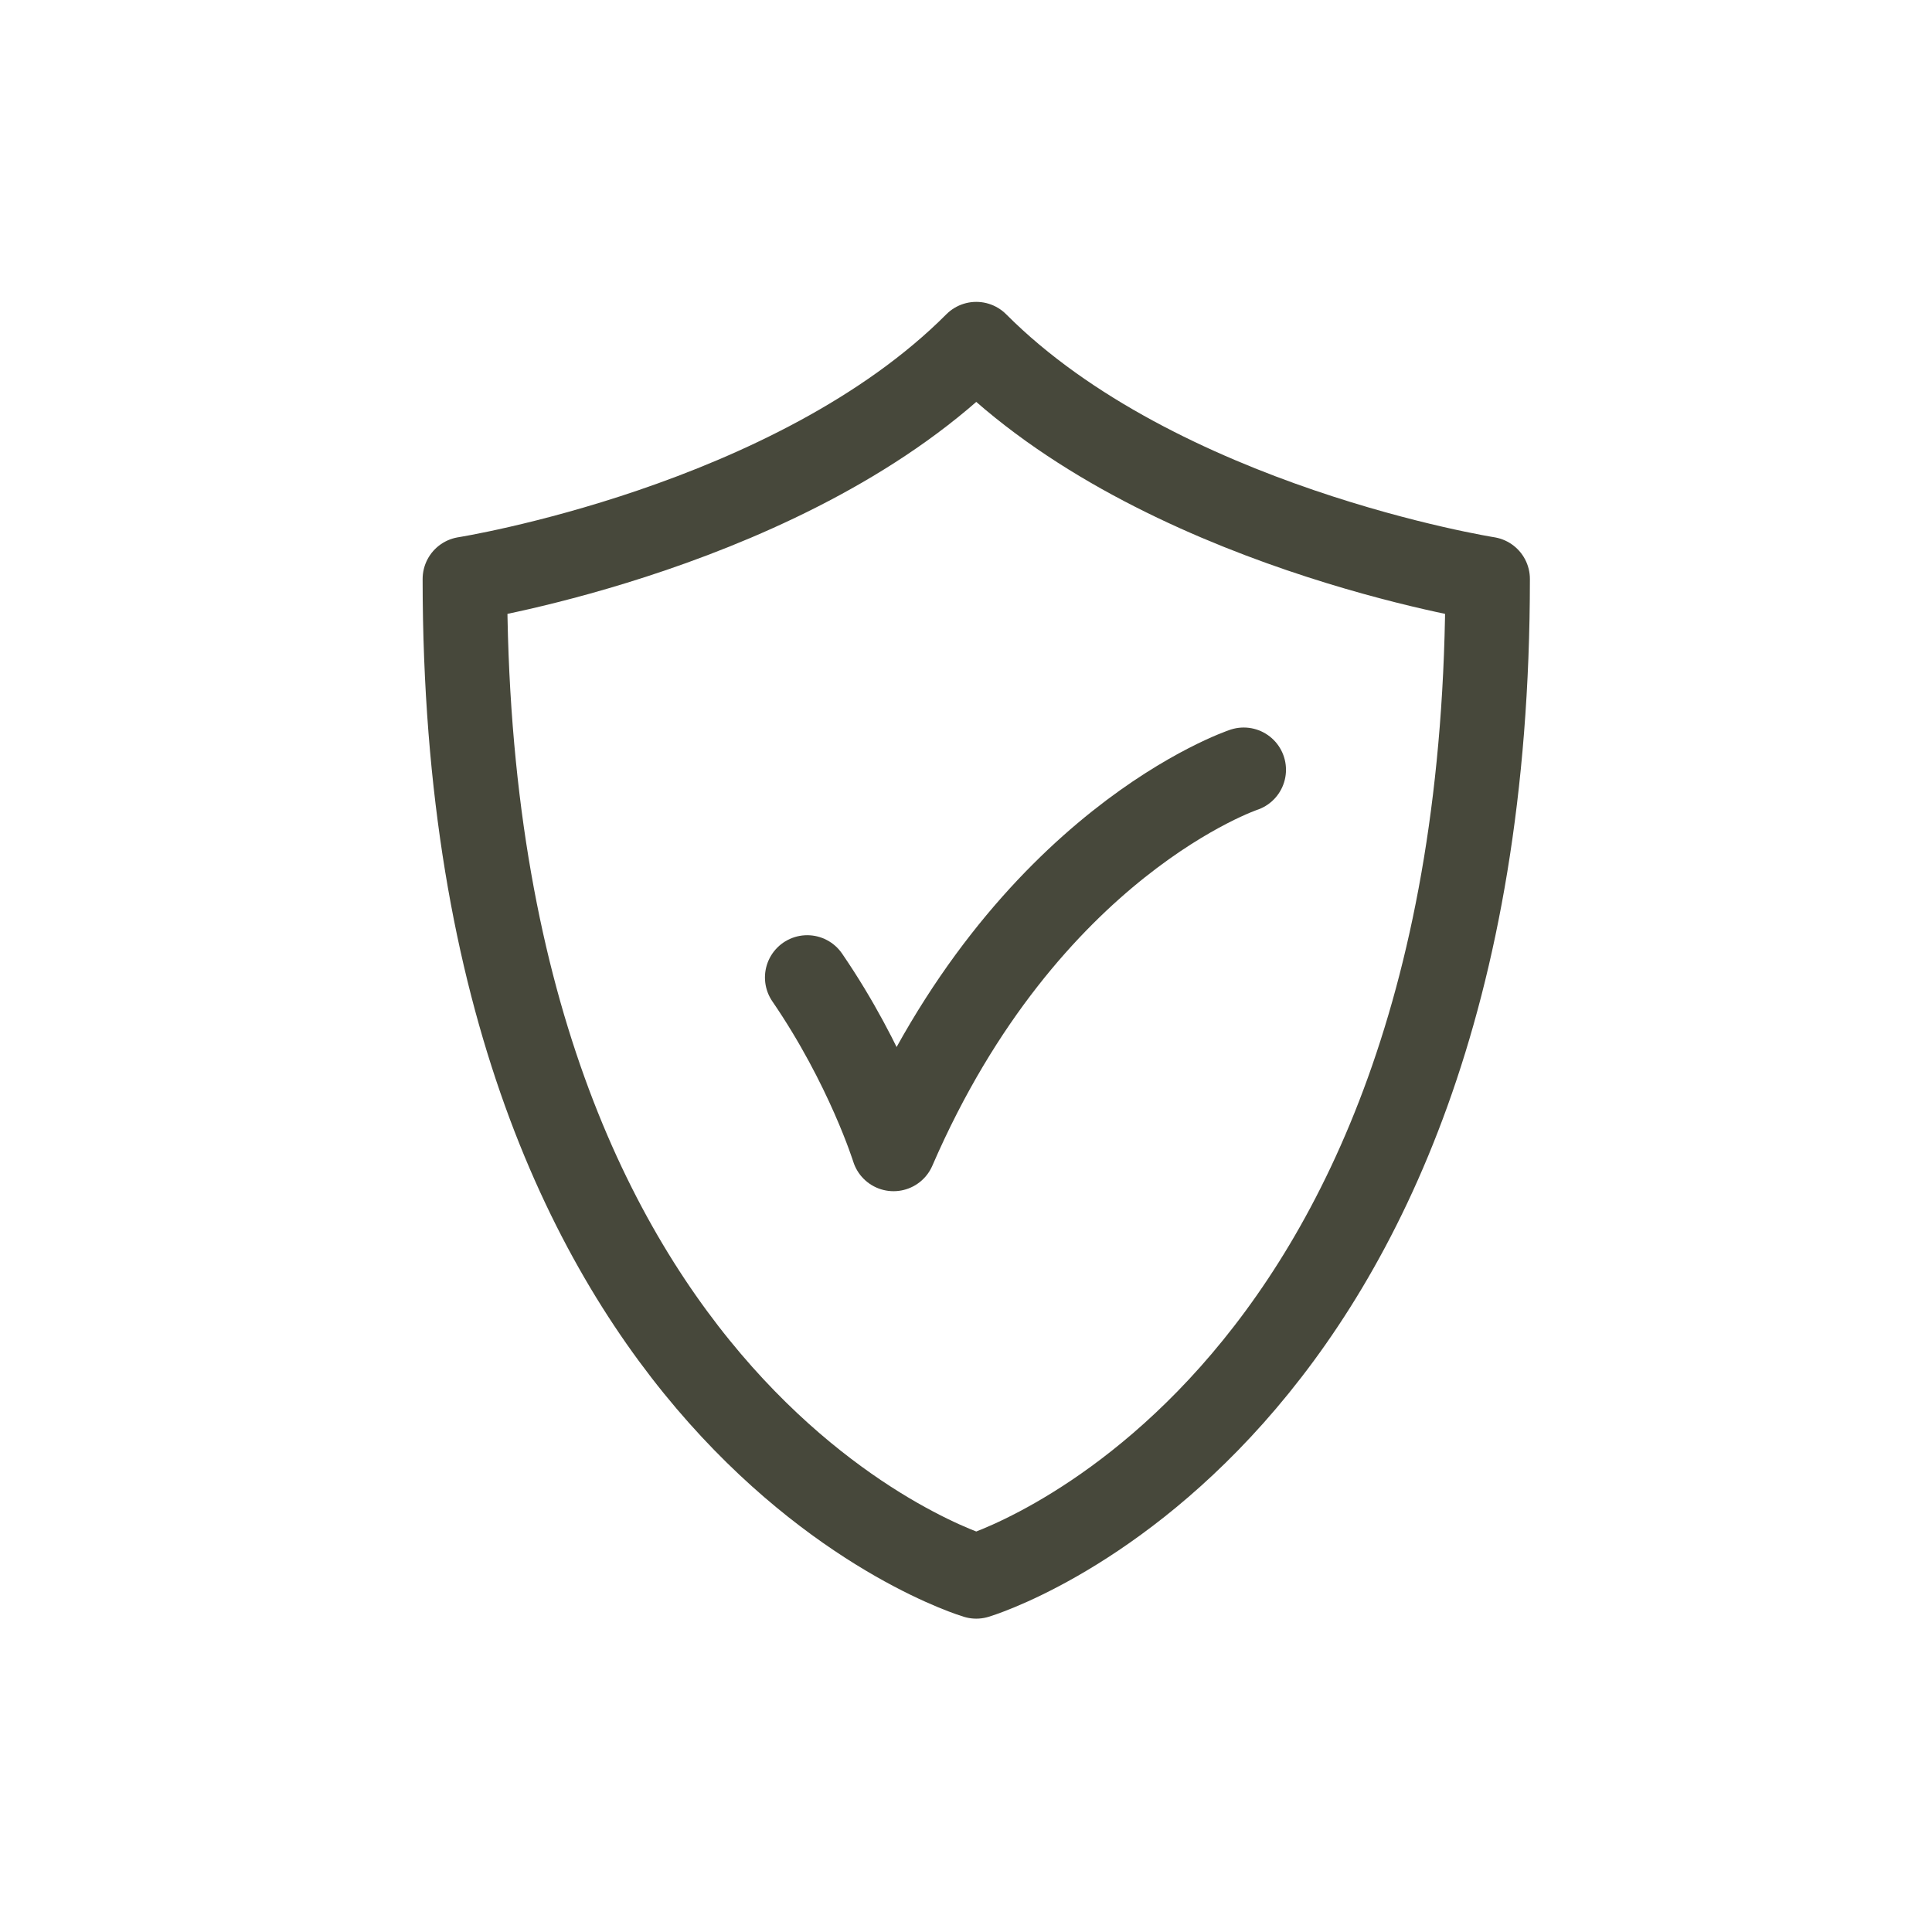<svg xmlns="http://www.w3.org/2000/svg" fill="none" viewBox="0 0 32 32" height="32" width="32">
<g clip-path="url(#clip0_24_321)">
<path stroke-linejoin="round" stroke-linecap="round" stroke-width="1.4" stroke="#47483B" d="M16.17 26.11C16.17 26.11 24.64 23.6 24.64 9.59C24.64 9.59 19.19 8.73 16.17 5.7C13.15 8.73 7.7 9.59 7.7 9.59C7.7 23.6 16.17 26.11 16.17 26.11Z"></path>
<path stroke-linejoin="round" stroke-linecap="round" stroke-width="1.4" stroke="#47483B" d="M13.37 16.19C14.37 17.65 14.8 19.03 14.8 19.03C17 13.95 20.6 12.75 20.6 12.75"></path>
</g>
<defs>
<clipPath id="clip0_24_321">
<rect transform="translate(7 5)" fill="white" height="21.81" width="18.35"></rect>
</clipPath>
</defs>
</svg>
